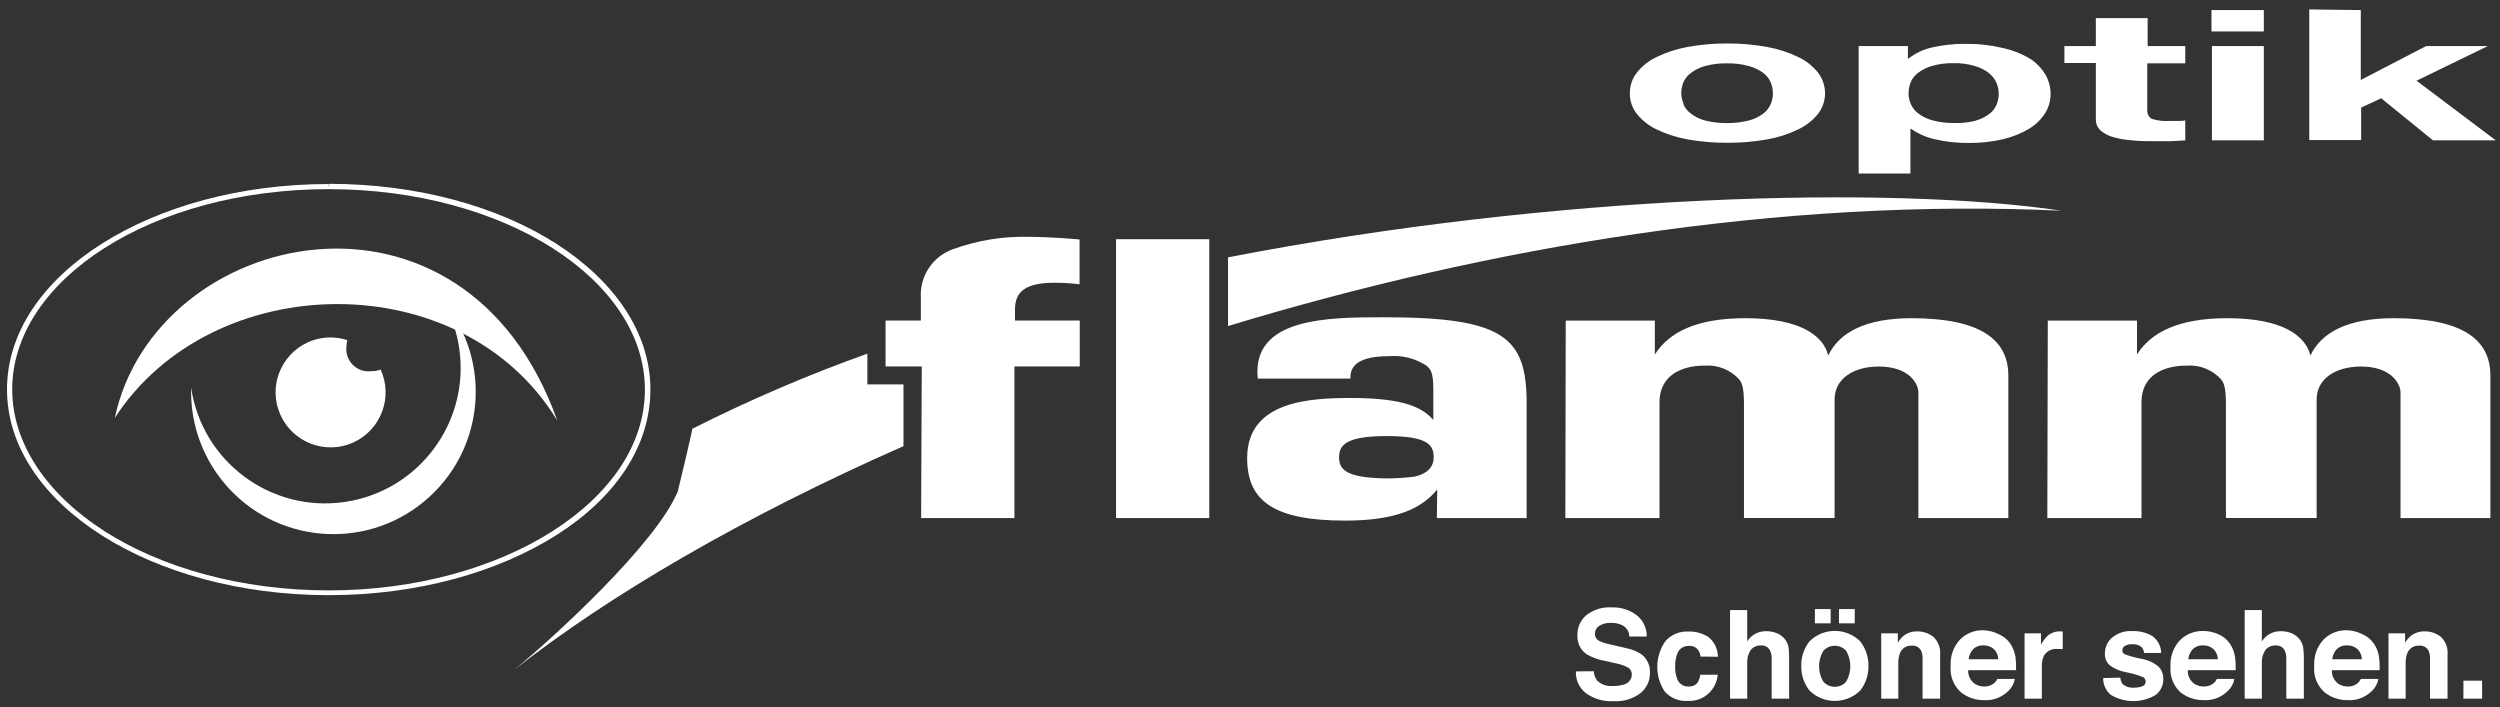 <?xml version="1.0" encoding="UTF-8"?>
<svg id="Ebene_1" xmlns="http://www.w3.org/2000/svg" version="1.1" viewBox="0 0 267.91 75.81">
  <rect x="0" y="0" width="267.91" height="75.81" fill="#333333" stroke="none"/>
  <!-- Generator: Adobe Illustrator 29.5.1, SVG Export Plug-In . SVG Version: 2.1.0 Build 141)  -->
  <defs>
    <style>
      .st0 {
        fill: #fff;
      }
    </style>
  </defs>
  <path class="st0" d="M35.23,19.97v.3c9.39,0,17.89,2.43,24,6.33,6.11,3.9,9.88,9.27,9.88,15.16s-3.75,11.24-9.88,15.15-14.63,6.36-24,6.36-17.9-2.43-24-6.33S1.31,47.62,1.31,41.74s3.75-11.25,9.89-15.16c6.14-3.91,14.63-6.31,24.03-6.31v-.55c-9.5,0-18.09,2.44-24.34,6.41S.75,35.6.75,41.74s3.91,11.65,10.14,15.62c6.23,3.97,14.84,6.42,24.34,6.42s18.08-2.45,24.37-6.42,10.1-9.49,10.1-15.62-3.9-11.66-10.1-15.63-14.84-6.41-24.33-6.41v.27M47.48,32.27c5.37,6.49,4.46,16.1-2.03,21.47s-16.1,4.46-21.47-2.03c-2.26-2.73-3.5-6.16-3.5-9.7v-.47c1.17,7.93,8.55,13.42,16.48,12.25,7.93-1.17,13.42-8.55,12.25-16.48-.26-1.77-.85-3.48-1.73-5.04M35.39,36.16c.62,0,1.24.1,1.83.29-.06.22-.09.45-.09.68-.16,1.3.77,2.49,2.07,2.65.19.02.39.02.59,0,.34,0,.68-.05,1-.18,1.35,2.96.05,6.45-2.91,7.81-2.96,1.35-6.45.05-7.81-2.91s-.05-6.45,2.91-7.81c.77-.35,1.61-.53,2.46-.53"/>
  <path class="st0" d="M148.6,51.27c-4.47-.06-5.1-1-5.1-2.28s.75-2.26,5.08-2.26,5.06.9,5.06,2.26c0,1.11-.77,1.81-2.05,2.09-1,.12-2,.19-3,.19M119.59,55.52h10v-29.89h-9.99v29.89ZM98.71,55.52h10v-16.25h7v-4.92h-6.94v-1.2c0-2,1.28-2.85,4.26-2.85.89,0,1.78.06,2.66.16v-4.8c-2.39-.21-4.42-.28-5.38-.28-2.77-.08-5.54.37-8.15,1.31-2.2.77-3.62,2.9-3.48,5.22v2.44h-3.78v4.92h3.88l-.07,16.25ZM153.98,55.52h9.62v-12.31c0-7.1-2.45-9.21-15.27-9.21-5.92,0-14.24,0-13.54,6.57h9.93c-.08-1.47,1.05-2.4,4.12-2.4,1.41-.12,2.82.23,4,1,.43.35.76.65.76,2.51v3.32c-1.12-1.27-3-2.35-8.81-2.35-4.38,0-11.14.3-11.14,6.44,0,4.58,2.82,6.7,10.52,6.7,5.48,0,8.2-1.31,9.85-3.34l-.04,3.07ZM219.4,55.52h10.09v-12.44c0-2.68,2.1-3.9,4.85-3.9,1.39-.1,2.74.44,3.68,1.47.24.33.52.71.52,2.6v12.26h9.72v-12.69c0-2.26,2.07-3.54,4.74-3.54,2.11,0,3.61.79,4.14,2.19.08.23.12.47.11.71v13.34h9.63v-15.28c0-3.79-2.9-6.14-10.38-6.14-4.91,0-7.74,1.53-8.91,4-.52-2.13-3-4-8.89-4-5.21,0-8.18,1.49-9.69,3.89v-3.63h-9.56l-.05,21.16ZM167.75,55.52h10.09v-12.44c0-2.68,2.11-3.9,4.85-3.9,1.39-.1,2.74.44,3.68,1.47.25.33.52.71.52,2.6v12.26h9.71v-12.69c0-2.26,2.06-3.54,4.73-3.54,2.11,0,3.62.79,4.15,2.19.07.23.11.47.1.71v13.34h9.64v-15.28c0-3.79-2.91-6.14-10.38-6.14-4.92,0-7.75,1.53-8.92,4-.52-2.13-3-4-8.89-4-5.2,0-8.17,1.49-9.69,3.89v-3.63h-9.55l-.04,21.16Z"/>
  <path class="st0" d="M12.3,44.79c4.37-20.43,37.42-27.81,47.42.28-10.19-16.8-36.97-16.4-47.42-.28M96.82,47.8v-6.61h-3.87v-3.29c-6.41,2.29-12.68,4.98-18.76,8.05,0,.23-1.51,6.58-1.56,6.72-2.32,5.6-13.29,15.65-17.56,19.14,10.15-8,24.6-16.44,41.75-24M131.6,27.54v7.4c27.95-8.48,59.22-13.76,89.31-12.36-18.22-2.71-54.05-1.85-89.31,5"/>
  <path class="st0" d="M175.4,7.8c.56-.72,1.29-1.29,2.11-1.68,1.04-.5,2.15-.87,3.29-1.08,1.42-.26,2.86-.39,4.3-.38,1.45-.01,2.9.12,4.32.38,1.14.21,2.25.57,3.3,1.08.83.39,1.55.96,2.12,1.68.48.63.74,1.41.74,2.2,0,.79-.26,1.56-.74,2.19-.57.71-1.3,1.28-2.12,1.67-1.05.51-2.16.87-3.3,1.07-1.43.26-2.87.38-4.32.37-1.44.01-2.88-.11-4.3-.37-1.14-.21-2.25-.57-3.29-1.07-.82-.39-1.54-.96-2.11-1.67-.49-.62-.75-1.4-.74-2.19,0-.8.25-1.57.74-2.2ZM180.4,11.18c.18.4.46.74.81,1,.44.34.96.59,1.5.73.77.2,1.56.29,2.35.28.8.01,1.59-.08,2.36-.28.55-.14,1.07-.39,1.53-.73.35-.26.62-.61.8-1,.16-.37.24-.77.24-1.18,0-.41-.08-.81-.24-1.19-.18-.4-.45-.74-.8-1-.46-.34-.98-.58-1.53-.73-.77-.21-1.56-.31-2.36-.29-.79-.02-1.58.08-2.35.29-.54.15-1.05.39-1.5.73-.35.26-.63.6-.81,1-.15.38-.23.78-.23,1.19.01.41.11.81.27,1.18h-.04ZM204.46,4.94v1.33h.07c.76-.59,1.64-1,2.58-1.2,1.13-.25,2.29-.38,3.45-.37,1.38-.02,2.76.13,4.1.45,1.01.22,1.97.6,2.86,1.12.69.44,1.26,1.03,1.68,1.73.36.63.55,1.34.55,2.07,0,.7-.19,1.4-.55,2-.42.68-.99,1.25-1.66,1.67-.86.53-1.8.91-2.78,1.15-1.27.31-2.58.45-3.89.43-1.16,0-2.33-.12-3.46-.38-.93-.2-1.82-.58-2.6-1.13h-.08v4.79h-5.55V4.94h5.28ZM211.67,12.94c.54-.14,1.04-.39,1.49-.71.35-.26.62-.6.8-1,.15-.38.23-.78.23-1.19,0-.41-.09-.81-.25-1.19-.19-.41-.48-.77-.84-1.05-.45-.34-.97-.59-1.51-.74-.73-.21-1.49-.31-2.25-.29-.77-.02-1.54.08-2.28.29-.54.15-1.04.4-1.49.73-.35.26-.63.6-.8,1-.16.38-.24.79-.24,1.21,0,.41.09.82.26,1.19.18.4.47.74.82,1,.45.33.96.57,1.5.71.74.2,1.5.29,2.27.28.77.03,1.54-.05,2.29-.23h0ZM234.18,4.94v1.85h-4.07v5c-.03.38.15.74.47.94.61.2,1.24.27,1.88.23h.9c.29,0,.56,0,.82-.06v2.15c-.47,0-1,.07-1.57.08s-1.13,0-1.68,0c-.86,0-1.67,0-2.44-.09-.68-.04-1.35-.16-2-.34-.51-.13-.99-.38-1.39-.72-.34-.32-.52-.77-.5-1.23v-6h-3.37v-1.81h3.37V1.94h5.55v3h4.03ZM236.99,3.37V1.08h5.61v2.29h-5.61ZM242.6,4.94v10.1h-5.56V4.94h5.56ZM252.99,1.08v7.49l7-3.63h6.61l-7.63,3.71,8.49,6.39h-6.73l-5.55-4.51-2.15,1v3.48h-5.56V1.01l5.52.07ZM170.79,71.93c.02.36.15.71.36,1,.45.43,1.08.65,1.7.58.4.01.79-.04,1.17-.15.5-.13.86-.58.85-1.1,0-.3-.15-.59-.42-.73-.41-.22-.86-.37-1.32-.45l-1-.23c-.74-.11-1.44-.36-2.09-.73-.67-.46-1.05-1.25-1-2.06-.02-.81.33-1.59.94-2.12.78-.62,1.77-.92,2.76-.85.93-.03,1.85.25,2.6.8.73.54,1.15,1.41,1.13,2.32h-1.87c0-.52-.3-.99-.77-1.22-.37-.17-.77-.25-1.18-.24-.44-.02-.88.08-1.26.31-.3.18-.47.51-.47.86-.01.32.17.62.46.76.4.19.83.32,1.27.4l1.67.39c.59.11,1.15.34,1.64.69.58.48.9,1.2.85,1.95.02.84-.35,1.63-1,2.16-.81.62-1.83.93-2.85.87-1.07.07-2.13-.23-3-.85-.72-.56-1.12-1.43-1.08-2.34l1.91-.02ZM182.24,70.36c-.03-.25-.12-.5-.26-.71-.24-.31-.61-.47-1-.43-.59-.03-1.11.36-1.27.92-.14.42-.21.86-.19,1.3-.02.42.05.85.19,1.25.16.54.67.91,1.24.88.34.03.68-.1.92-.35.19-.27.31-.58.33-.91h1.88c-.05.58-.27,1.13-.61,1.59-.6.81-1.56,1.26-2.57,1.21-.94.08-1.87-.29-2.5-1-1.1-1.65-1.06-3.81.09-5.43.62-.68,1.52-1.05,2.44-1,.77-.03,1.53.18,2.17.6.63.52.99,1.29,1,2.1l-1.86-.02ZM190.45,67.87c.35.15.65.39.87.69.18.24.3.52.35.81.05.45.07.91.06,1.36v4.14h-1.87v-4.29c.01-.32-.06-.63-.2-.91-.19-.34-.56-.53-.95-.5-.42-.02-.83.16-1.1.49-.27.41-.4.91-.37,1.4v3.81h-1.84v-9.49h1.84v3.36c.22-.37.54-.66.92-.85.34-.17.72-.25,1.1-.25.41,0,.81.07,1.19.23ZM199.34,74.01c-1.51,1.47-3.91,1.47-5.42,0-.6-.75-.91-1.69-.89-2.65-.02-.96.3-1.89.89-2.64,1.5-1.48,3.92-1.48,5.42,0,.59.75.91,1.68.89,2.64.02.96-.29,1.9-.89,2.65ZM194.49,65.27h1.69v1.53h-1.69v-1.53ZM197.86,73.03c.57-1.01.57-2.25,0-3.26-.58-.68-1.61-.77-2.3-.18-.07.06-.13.12-.18.18-.59,1.01-.59,2.25,0,3.26.58.68,1.6.77,2.28.2.07-.06.14-.13.2-.2ZM197.07,65.27h1.69v1.53h-1.69v-1.53ZM207.22,68.27c.5.5.76,1.2.69,1.9v4.7h-1.88v-4.28c.02-.29-.04-.58-.15-.85-.19-.37-.58-.59-1-.55-.55-.04-1.07.28-1.27.8-.13.34-.19.7-.18,1.07v3.81h-1.83v-7h1.78v1c.18-.3.4-.56.67-.78.42-.3.92-.45,1.43-.43.63,0,1.25.21,1.74.61ZM214.21,67.97c.49.21.92.56,1.22,1,.29.44.48.93.56,1.45.06.46.08.93.06,1.4h-5.13c-.03.59.25,1.15.74,1.48.3.18.65.28,1,.27.36.01.72-.11,1-.33.16-.13.29-.29.38-.48h1.88c-.09.48-.32.93-.68,1.27-.7.7-1.66,1.07-2.65,1-.9.01-1.78-.3-2.48-.87-.78-.72-1.17-1.76-1.07-2.82-.06-1.03.3-2.04,1-2.8.66-.67,1.57-1.03,2.51-1,.58.02,1.14.17,1.66.43ZM211.46,69.56c-.28.3-.45.68-.49,1.09h3.17c0-.42-.18-.82-.49-1.11-.31-.26-.7-.39-1.1-.38-.4-.02-.8.12-1.09.4ZM220.89,67.67h.16v1.88h-.53c-.6-.08-1.18.21-1.49.72-.17.4-.25.83-.22,1.26v3.34h-1.85v-7h1.76v1.23c.19-.37.44-.71.74-1,.38-.3.85-.46,1.34-.44h.09ZM227.23,72.62c0,.25.1.5.25.7.36.29.81.42,1.27.37.3,0,.59-.05.87-.16.2-.08.32-.28.32-.49,0-.19-.1-.37-.26-.47-.62-.25-1.27-.43-1.93-.55-.61-.11-1.19-.37-1.69-.75-.34-.33-.52-.79-.49-1.26,0-.65.28-1.26.77-1.68.6-.5,1.38-.75,2.16-.7.75-.03,1.5.15,2.15.53.59.42.94,1.09.95,1.81h-1.84c0-.2-.08-.4-.2-.56-.26-.27-.63-.4-1-.37-.3-.03-.6.04-.86.19-.15.09-.25.25-.26.43-.02.2.1.38.28.46.62.23,1.27.4,1.92.51.61.12,1.17.39,1.65.78.36.35.55.83.54,1.33.02.66-.27,1.29-.78,1.71-1.5.91-3.37.91-4.87,0-.52-.45-.81-1.1-.79-1.79l1.84-.04ZM237.74,67.97c.49.21.92.56,1.22,1,.29.43.49.93.56,1.45.06.46.08.93.06,1.4h-5.13c-.03.59.25,1.15.74,1.48.3.18.65.28,1,.27.36,0,.71-.11,1-.33.16-.13.29-.29.37-.48h1.88c-.08.49-.32.93-.68,1.27-.7.7-1.66,1.07-2.65,1-.9,0-1.78-.3-2.48-.87-.74-.71-1.12-1.72-1.03-2.74-.06-1.03.3-2.04,1-2.8.67-.67,1.58-1.03,2.52-1,.56,0,1.11.12,1.62.35ZM234.99,69.56c-.27.3-.45.68-.49,1.09h3.17c0-.42-.18-.82-.49-1.11-.3-.26-.69-.39-1.09-.38-.41-.02-.8.12-1.1.4ZM245.6,67.87c.35.15.65.39.87.69.18.24.3.52.35.81.06.45.08.91.07,1.36v4.14h-1.88v-4.29c.02-.31-.05-.63-.19-.91-.19-.34-.56-.53-.95-.5-.42-.02-.83.16-1.1.49-.28.41-.41.9-.38,1.4v3.81h-1.84v-9.49h1.84v3.36c.22-.37.55-.66.93-.85.34-.17.72-.25,1.1-.25.4,0,.81.07,1.18.23ZM253.18,67.97c.49.21.91.56,1.21,1,.3.43.49.93.56,1.45.06.46.08.93.06,1.4h-5.12c-.03.59.25,1.15.73,1.48.3.18.65.28,1,.27.36.01.72-.11,1-.33.16-.13.29-.3.38-.48h1.88c-.09.48-.32.93-.68,1.27-.7.7-1.66,1.07-2.65,1-.9.01-1.78-.3-2.48-.87-.78-.72-1.18-1.76-1.07-2.82-.06-1.03.3-2.04,1-2.8.66-.67,1.57-1.03,2.51-1,.58.02,1.15.17,1.67.43ZM250.42,69.56c-.27.3-.45.68-.49,1.09h3.17c0-.42-.18-.83-.49-1.11-.3-.26-.69-.39-1.09-.38-.41-.02-.8.12-1.1.4ZM261.6,68.27c.5.5.76,1.2.69,1.9v4.7h-1.88v-4.28c.02-.29-.04-.58-.15-.85-.19-.37-.58-.59-1-.55-.56-.04-1.07.28-1.28.8-.13.34-.19.7-.18,1.07v3.81h-1.84v-7h1.78v1c.18-.29.41-.56.67-.78.42-.29.92-.45,1.43-.43.64-.01,1.26.2,1.76.61ZM263.99,72.94h2v1.93h-2v-1.93Z"/>
</svg>